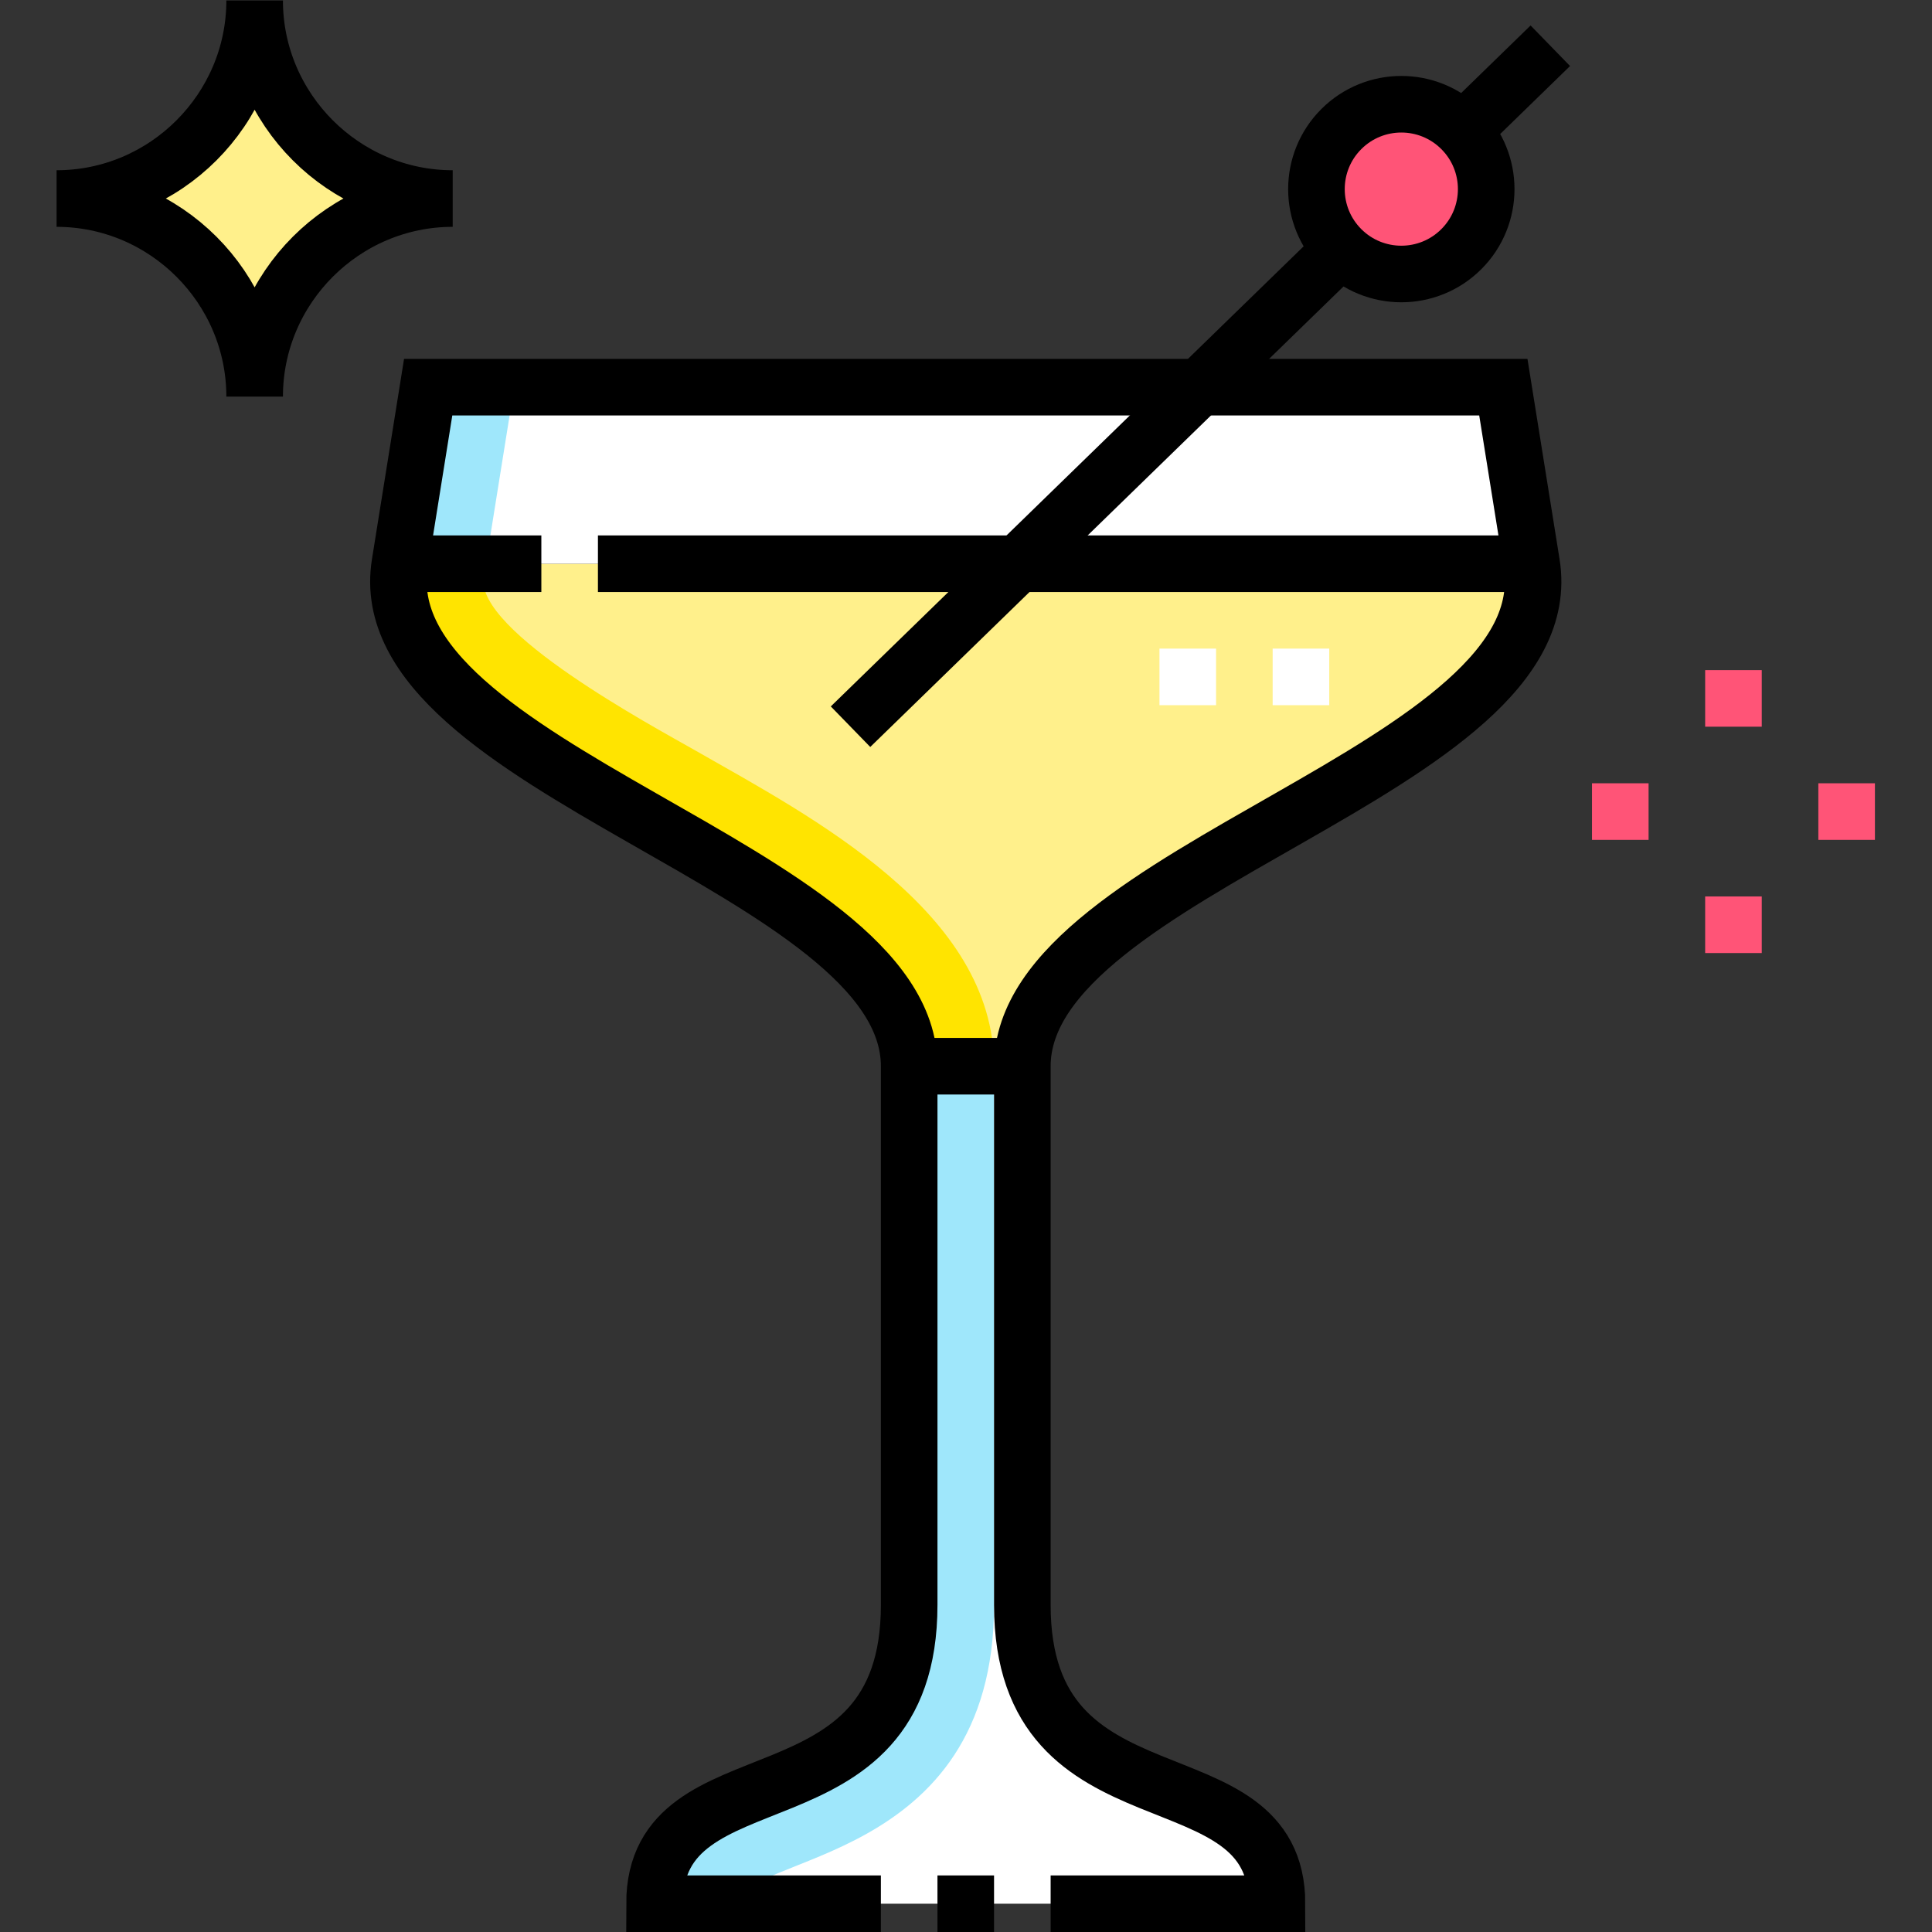 <?xml version="1.0" encoding="UTF-8" standalone="no"?>
<!-- Created with Inkscape (http://www.inkscape.org/) -->

<svg
   version="1.1"
   id="svg4158"
   xml:space="preserve"
   width="682.667"
   height="682.667"
   viewBox="0 0 682.667 682.667"
   xmlns="http://www.w3.org/2000/svg"
   xmlns:svg="http://www.w3.org/2000/svg"><rect x="0" y="0" width="682.667" height="682.667" fill="#333333" stroke="none"/><defs
     id="defs4162"><clipPath
       clipPathUnits="userSpaceOnUse"
       id="clipPath4172"><path
         d="M 0,512 H 512 V 0 H 0 Z"
         id="path4170" /></clipPath></defs><g
     id="g4164"
     transform="matrix(1.333,0,0,-1.333,0,682.667)"><g
       id="g4166"><g
         id="g4168"
         clip-path="url(#clipPath4172)"><g
           id="g4174"
           transform="translate(271,229.499)"><path
             d="M 0,0 C 0,52.496 143.74,78.662 135,133.199 H -165 C -173.74,78.661 -30,52.499 -30,0 Z"
             style="fill:#fff08b;fill-opacity:1;fill-rule:evenodd;stroke:none"
             id="path4176" /></g><g
           id="g4178"
           transform="translate(128.787,362.698)"><path
             d="m 0,0 h -22.787 c -8.74,-54.538 135,-80.7 135,-133.199 h 22.5 c 0,40.981 -48.331,66.081 -79.131,83.666 -11.335,6.471 -58.445,31.675 -56.153,45.972 z"
             style="fill:#ffe400;fill-opacity:1;fill-rule:evenodd;stroke:none"
             id="path4180" /></g><g
           id="g4182"
           transform="translate(271,86.689)"><path
             d="M 0,0 V 142.811 H -30 V 0.012 c 0,-61.153 -67.501,-37.342 -67.501,-79.2 H 67.501 C 67.501,-37.333 0.012,-61.137 0,0"
             style="fill:#ffffff;fill-opacity:1;fill-rule:evenodd;stroke:none"
             id="path4184" /></g><g
           id="g4186"
           transform="translate(263.5,229.499)"><path
             d="m 0,0 h -22.5 v -142.799 c 0,-61.152 -67.5,-37.342 -67.5,-79.199 h 22.499 c 0,13.283 67.501,9.777 67.501,79.199 z"
             style="fill:#9fe7fb;fill-opacity:1;fill-rule:evenodd;stroke:none"
             id="path4188" /></g><g
           id="g4190"
           transform="translate(406,362.698)"><path
             d="M 0,0 -7.5,46.8 H -292.501 L -300.001,0 Z"
             style="fill:#ffffff;fill-opacity:1;fill-rule:evenodd;stroke:none"
             id="path4192" /></g><g
           id="g4194"
           transform="translate(136.287,409.498)"><path
             d="m 0,0 h -22.787 l -7.5,-46.8 H -7.5 Z"
             style="fill:#9fe7fb;fill-opacity:1;fill-rule:evenodd;stroke:none"
             id="path4196" /></g><g
           id="g4198"
           transform="translate(355.548,446.088)"><path
             d="m 0,0 c 8.787,-8.787 23.033,-8.787 31.82,0 8.786,8.786 8.784,23.035 0,31.819 C 23.033,40.606 8.787,40.606 0,31.819 -8.787,23.032 -8.787,8.787 0,0"
             style="fill:#ff5477;fill-opacity:1;fill-rule:evenodd;stroke:none"
             id="path4200" /></g><g
           id="g4202"
           transform="translate(67.5,407)"><path
             d="M 0,0 C 0,28.875 23.625,52.5 52.5,52.5 26.17,52.5 4.205,72.145 0.538,97.5 H -0.538 C -4.205,72.145 -26.17,52.5 -52.5,52.5 -23.625,52.5 0,28.875 0,0"
             style="fill:#fff08b;fill-opacity:1;fill-rule:evenodd;stroke:none"
             id="path4204" /></g><g
           id="g4206"
           transform="translate(307.351,332.699)"><path
             d="M 0,0 H 15 M 30,0 H 45"
             style="fill:none;stroke:#ffffff;stroke-width:15;stroke-linecap:butt;stroke-linejoin:miter;stroke-miterlimit:2.613;stroke-dasharray:none;stroke-opacity:1"
             id="path4208" /></g><g
           id="g4210"
           transform="translate(459.5,259.498)"><path
             d="m 0,0 v 15 m -37.5,22.5 h 15 m 45,0 h 15 M 0,60 v 15"
             style="fill:none;stroke:#ff5477;stroke-width:15;stroke-linecap:butt;stroke-linejoin:miter;stroke-miterlimit:2.613;stroke-dasharray:none;stroke-opacity:1"
             id="path4212" /></g><g
           id="g4214"
           transform="translate(233.5,7.501)"><path
             d="m 0,0 h -60.001 c 0,41.857 67.501,18.047 67.501,79.199 v 142.799 c 0,52.499 -143.74,78.661 -135,133.199 l 7.5,46.8 h 285 l 7.5,-46.8 C 181.24,300.66 37.5,274.494 37.5,221.998 V 79.188 C 37.512,18.051 105.001,41.854 105.001,0 H 45 M 30,0 H 15"
             style="fill:none;stroke:#000000;stroke-width:15;stroke-linecap:butt;stroke-linejoin:miter;stroke-miterlimit:22.926;stroke-dasharray:none;stroke-opacity:1"
             id="path4216" /></g><g
           id="g4218"
           transform="translate(158.499,362.698)"><path
             d="M 0,0 H 247.501 M -52.5,0 H -15"
             style="fill:none;stroke:#000000;stroke-width:15;stroke-linecap:butt;stroke-linejoin:miter;stroke-miterlimit:22.926;stroke-dasharray:none;stroke-opacity:1"
             id="path4220" /></g><g
           id="g4222"
           transform="translate(241,229.499)"><path
             d="M 0,0 H 30"
             style="fill:none;stroke:#000000;stroke-width:15;stroke-linecap:butt;stroke-linejoin:miter;stroke-miterlimit:22.926;stroke-dasharray:none;stroke-opacity:1"
             id="path4224" /></g><g
           id="g4226"
           transform="translate(355.548,477.907)"><path
             d="m 0,0 c 8.787,8.787 23.033,8.787 31.82,0 8.787,-8.787 8.787,-23.032 0,-31.819 -8.787,-8.787 -23.033,-8.787 -31.82,0 C -8.787,-23.032 -8.787,-8.787 0,0 Z"
             style="fill:none;stroke:#000000;stroke-width:15;stroke-linecap:butt;stroke-linejoin:miter;stroke-miterlimit:22.926;stroke-dasharray:none;stroke-opacity:1"
             id="path4228" /></g><g
           id="g4230"
           transform="translate(355.548,446.087)"><path
             d="M 0,0 -130.093,-126.589 M 55.405,53.914 32.248,31.38"
             style="fill:none;stroke:#000000;stroke-width:15;stroke-linecap:butt;stroke-linejoin:miter;stroke-miterlimit:22.926;stroke-dasharray:none;stroke-opacity:1"
             id="path4232" /></g><g
           id="g4234"
           transform="translate(67.5,512)"><path
             d="M 0,0 C 0,-28.875 23.625,-52.5 52.5,-52.5 23.625,-52.5 0,-76.125 0,-105 0,-76.125 -23.625,-52.5 -52.5,-52.5 -23.625,-52.5 0,-28.875 0,0 Z"
             style="fill:none;stroke:#000000;stroke-width:15;stroke-linecap:butt;stroke-linejoin:miter;stroke-miterlimit:22.926;stroke-dasharray:none;stroke-opacity:1"
             id="path4236" /></g></g></g></g></svg>
